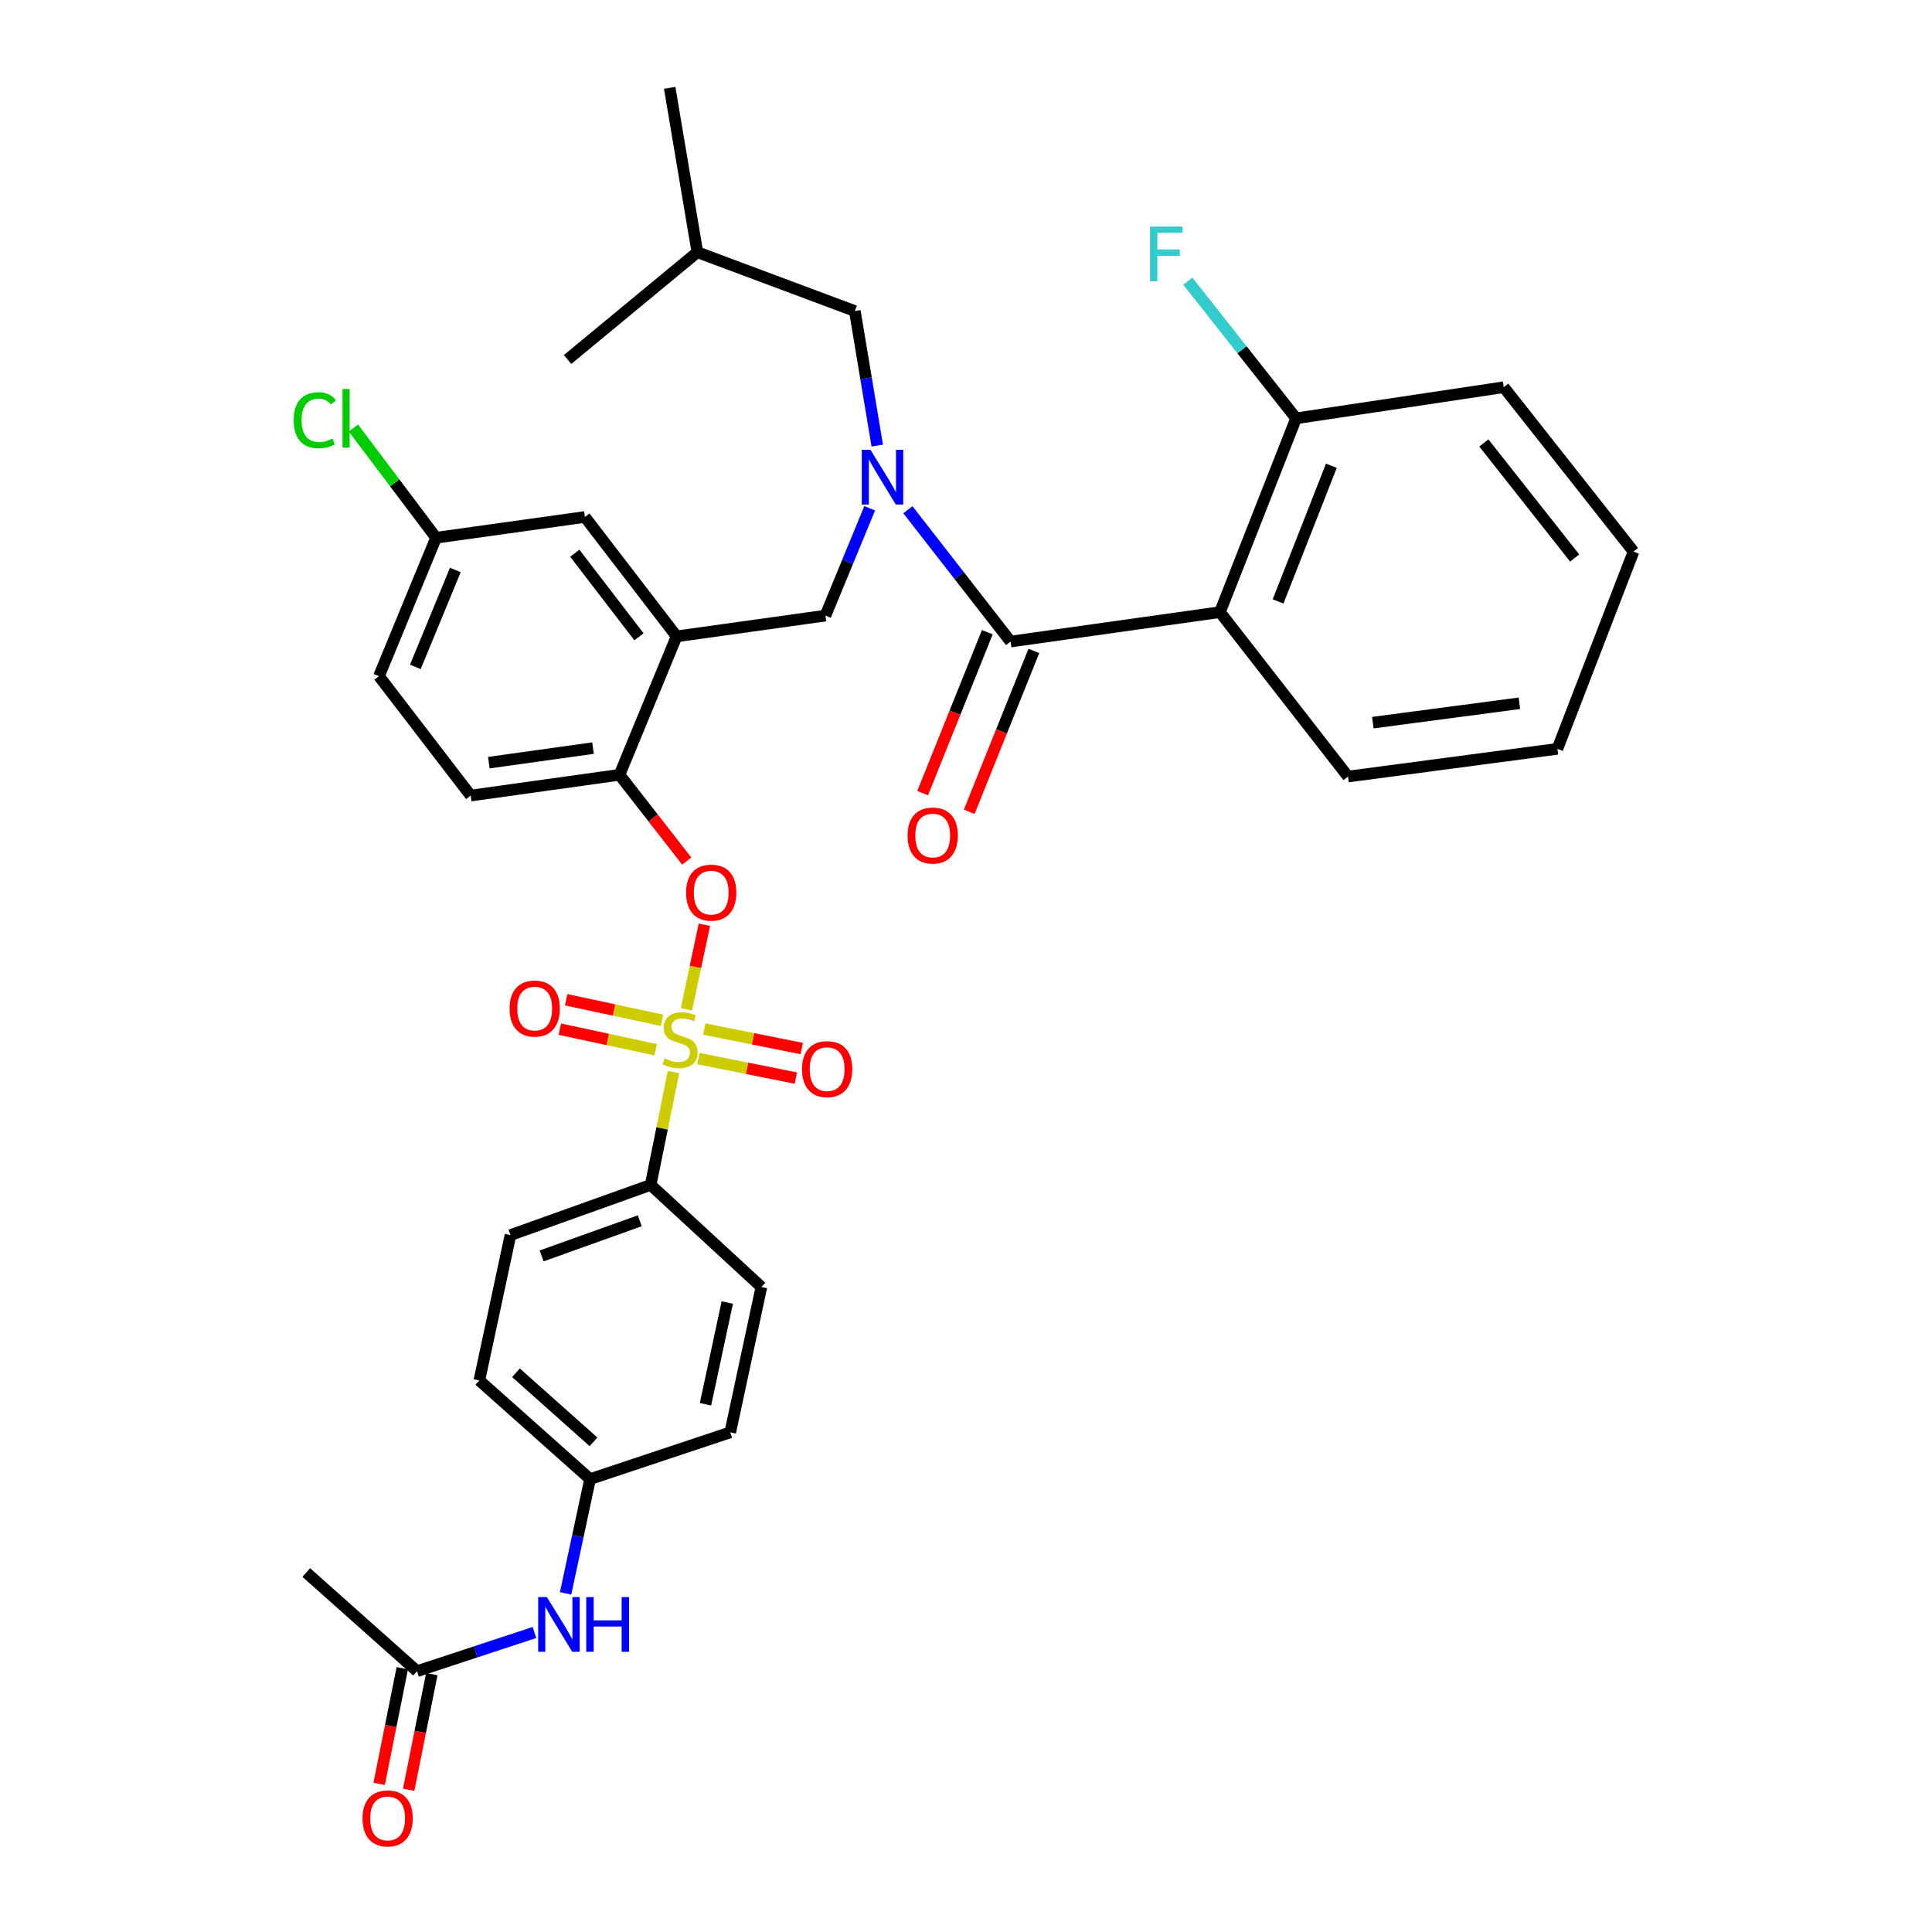 <?xml version='1.0' encoding='iso-8859-1'?>
<svg version='1.1' baseProfile='full'
              xmlns='http://www.w3.org/2000/svg'
                      xmlns:rdkit='http://www.rdkit.org/xml'
                      xmlns:xlink='http://www.w3.org/1999/xlink'
                  xml:space='preserve'
width='1000px' height='1000px' viewBox='0 0 1000 1000'>
<!-- END OF HEADER -->
<rect style='opacity:1.0;fill:#FFFFFF;stroke:none' width='1000' height='1000' x='0' y='0'> </rect>
<path class='bond-0' d='M 631.447,316.842 L 523.075,332.068' style='fill:none;fill-rule:evenodd;stroke:#000000;stroke-width:6px;stroke-linecap:butt;stroke-linejoin:miter;stroke-opacity:1' />
<path class='bond-1' d='M 631.447,316.842 L 670.857,216.529' style='fill:none;fill-rule:evenodd;stroke:#000000;stroke-width:6px;stroke-linecap:butt;stroke-linejoin:miter;stroke-opacity:1' />
<path class='bond-1' d='M 661.528,311.291 L 689.115,241.072' style='fill:none;fill-rule:evenodd;stroke:#000000;stroke-width:6px;stroke-linecap:butt;stroke-linejoin:miter;stroke-opacity:1' />
<path class='bond-2' d='M 631.447,316.842 L 697.725,401.938' style='fill:none;fill-rule:evenodd;stroke:#000000;stroke-width:6px;stroke-linecap:butt;stroke-linejoin:miter;stroke-opacity:1' />
<path class='bond-3' d='M 450.15,263.078 L 438.693,290.856' style='fill:none;fill-rule:evenodd;stroke:#0000FF;stroke-width:6px;stroke-linecap:butt;stroke-linejoin:miter;stroke-opacity:1' />
<path class='bond-3' d='M 438.693,290.856 L 427.237,318.634' style='fill:none;fill-rule:evenodd;stroke:#000000;stroke-width:6px;stroke-linecap:butt;stroke-linejoin:miter;stroke-opacity:1' />
<path class='bond-4' d='M 454.066,230.642 L 448.265,195.822' style='fill:none;fill-rule:evenodd;stroke:#0000FF;stroke-width:6px;stroke-linecap:butt;stroke-linejoin:miter;stroke-opacity:1' />
<path class='bond-4' d='M 448.265,195.822 L 442.463,161.002' style='fill:none;fill-rule:evenodd;stroke:#000000;stroke-width:6px;stroke-linecap:butt;stroke-linejoin:miter;stroke-opacity:1' />
<path class='bond-5' d='M 469.92,263.837 L 496.498,297.953' style='fill:none;fill-rule:evenodd;stroke:#0000FF;stroke-width:6px;stroke-linecap:butt;stroke-linejoin:miter;stroke-opacity:1' />
<path class='bond-5' d='M 496.498,297.953 L 523.075,332.068' style='fill:none;fill-rule:evenodd;stroke:#000000;stroke-width:6px;stroke-linecap:butt;stroke-linejoin:miter;stroke-opacity:1' />
<path class='bond-6' d='M 511.028,327.227 L 494.292,368.876' style='fill:none;fill-rule:evenodd;stroke:#000000;stroke-width:6px;stroke-linecap:butt;stroke-linejoin:miter;stroke-opacity:1' />
<path class='bond-6' d='M 494.292,368.876 L 477.557,410.526' style='fill:none;fill-rule:evenodd;stroke:#FF0000;stroke-width:6px;stroke-linecap:butt;stroke-linejoin:miter;stroke-opacity:1' />
<path class='bond-6' d='M 535.123,336.909 L 518.388,378.558' style='fill:none;fill-rule:evenodd;stroke:#000000;stroke-width:6px;stroke-linecap:butt;stroke-linejoin:miter;stroke-opacity:1' />
<path class='bond-6' d='M 518.388,378.558 L 501.652,420.208' style='fill:none;fill-rule:evenodd;stroke:#FF0000;stroke-width:6px;stroke-linecap:butt;stroke-linejoin:miter;stroke-opacity:1' />
<path class='bond-7' d='M 670.857,216.529 L 642.833,181.034' style='fill:none;fill-rule:evenodd;stroke:#000000;stroke-width:6px;stroke-linecap:butt;stroke-linejoin:miter;stroke-opacity:1' />
<path class='bond-7' d='M 642.833,181.034 L 614.809,145.539' style='fill:none;fill-rule:evenodd;stroke:#33CCCC;stroke-width:6px;stroke-linecap:butt;stroke-linejoin:miter;stroke-opacity:1' />
<path class='bond-8' d='M 670.857,216.529 L 778.337,200.412' style='fill:none;fill-rule:evenodd;stroke:#000000;stroke-width:6px;stroke-linecap:butt;stroke-linejoin:miter;stroke-opacity:1' />
<path class='bond-9' d='M 225.711,278.332 L 204.31,249.935' style='fill:none;fill-rule:evenodd;stroke:#000000;stroke-width:6px;stroke-linecap:butt;stroke-linejoin:miter;stroke-opacity:1' />
<path class='bond-9' d='M 204.31,249.935 L 182.909,221.538' style='fill:none;fill-rule:evenodd;stroke:#00CC00;stroke-width:6px;stroke-linecap:butt;stroke-linejoin:miter;stroke-opacity:1' />
<path class='bond-10' d='M 225.711,278.332 L 196.151,349.986' style='fill:none;fill-rule:evenodd;stroke:#000000;stroke-width:6px;stroke-linecap:butt;stroke-linejoin:miter;stroke-opacity:1' />
<path class='bond-10' d='M 235.68,295.022 L 214.988,345.179' style='fill:none;fill-rule:evenodd;stroke:#000000;stroke-width:6px;stroke-linecap:butt;stroke-linejoin:miter;stroke-opacity:1' />
<path class='bond-11' d='M 225.711,278.332 L 302.74,267.582' style='fill:none;fill-rule:evenodd;stroke:#000000;stroke-width:6px;stroke-linecap:butt;stroke-linejoin:miter;stroke-opacity:1' />
<path class='bond-12' d='M 196.151,349.986 L 243.62,411.789' style='fill:none;fill-rule:evenodd;stroke:#000000;stroke-width:6px;stroke-linecap:butt;stroke-linejoin:miter;stroke-opacity:1' />
<path class='bond-13' d='M 243.62,411.789 L 320.649,401.038' style='fill:none;fill-rule:evenodd;stroke:#000000;stroke-width:6px;stroke-linecap:butt;stroke-linejoin:miter;stroke-opacity:1' />
<path class='bond-13' d='M 253.021,394.745 L 306.941,387.22' style='fill:none;fill-rule:evenodd;stroke:#000000;stroke-width:6px;stroke-linecap:butt;stroke-linejoin:miter;stroke-opacity:1' />
<path class='bond-14' d='M 320.649,401.038 L 350.209,329.385' style='fill:none;fill-rule:evenodd;stroke:#000000;stroke-width:6px;stroke-linecap:butt;stroke-linejoin:miter;stroke-opacity:1' />
<path class='bond-15' d='M 320.649,401.038 L 338.05,423.364' style='fill:none;fill-rule:evenodd;stroke:#000000;stroke-width:6px;stroke-linecap:butt;stroke-linejoin:miter;stroke-opacity:1' />
<path class='bond-15' d='M 338.05,423.364 L 355.452,445.69' style='fill:none;fill-rule:evenodd;stroke:#FF0000;stroke-width:6px;stroke-linecap:butt;stroke-linejoin:miter;stroke-opacity:1' />
<path class='bond-16' d='M 350.209,329.385 L 302.74,267.582' style='fill:none;fill-rule:evenodd;stroke:#000000;stroke-width:6px;stroke-linecap:butt;stroke-linejoin:miter;stroke-opacity:1' />
<path class='bond-16' d='M 330.732,329.605 L 297.504,286.343' style='fill:none;fill-rule:evenodd;stroke:#000000;stroke-width:6px;stroke-linecap:butt;stroke-linejoin:miter;stroke-opacity:1' />
<path class='bond-17' d='M 350.209,329.385 L 427.237,318.634' style='fill:none;fill-rule:evenodd;stroke:#000000;stroke-width:6px;stroke-linecap:butt;stroke-linejoin:miter;stroke-opacity:1' />
<path class='bond-18' d='M 364.581,478.646 L 359.946,500.543' style='fill:none;fill-rule:evenodd;stroke:#FF0000;stroke-width:6px;stroke-linecap:butt;stroke-linejoin:miter;stroke-opacity:1' />
<path class='bond-18' d='M 359.946,500.543 L 355.311,522.439' style='fill:none;fill-rule:evenodd;stroke:#CCCC00;stroke-width:6px;stroke-linecap:butt;stroke-linejoin:miter;stroke-opacity:1' />
<path class='bond-19' d='M 348.601,554.877 L 342.688,584.096' style='fill:none;fill-rule:evenodd;stroke:#CCCC00;stroke-width:6px;stroke-linecap:butt;stroke-linejoin:miter;stroke-opacity:1' />
<path class='bond-19' d='M 342.688,584.096 L 336.775,613.315' style='fill:none;fill-rule:evenodd;stroke:#000000;stroke-width:6px;stroke-linecap:butt;stroke-linejoin:miter;stroke-opacity:1' />
<path class='bond-20' d='M 342.629,528.102 L 317.834,522.788' style='fill:none;fill-rule:evenodd;stroke:#CCCC00;stroke-width:6px;stroke-linecap:butt;stroke-linejoin:miter;stroke-opacity:1' />
<path class='bond-20' d='M 317.834,522.788 L 293.039,517.473' style='fill:none;fill-rule:evenodd;stroke:#FF0000;stroke-width:6px;stroke-linecap:butt;stroke-linejoin:miter;stroke-opacity:1' />
<path class='bond-20' d='M 339.364,543.337 L 314.569,538.022' style='fill:none;fill-rule:evenodd;stroke:#CCCC00;stroke-width:6px;stroke-linecap:butt;stroke-linejoin:miter;stroke-opacity:1' />
<path class='bond-20' d='M 314.569,538.022 L 289.773,532.708' style='fill:none;fill-rule:evenodd;stroke:#FF0000;stroke-width:6px;stroke-linecap:butt;stroke-linejoin:miter;stroke-opacity:1' />
<path class='bond-21' d='M 361.494,547.921 L 386.717,552.966' style='fill:none;fill-rule:evenodd;stroke:#CCCC00;stroke-width:6px;stroke-linecap:butt;stroke-linejoin:miter;stroke-opacity:1' />
<path class='bond-21' d='M 386.717,552.966 L 411.941,558.011' style='fill:none;fill-rule:evenodd;stroke:#FF0000;stroke-width:6px;stroke-linecap:butt;stroke-linejoin:miter;stroke-opacity:1' />
<path class='bond-21' d='M 364.549,532.643 L 389.773,537.688' style='fill:none;fill-rule:evenodd;stroke:#CCCC00;stroke-width:6px;stroke-linecap:butt;stroke-linejoin:miter;stroke-opacity:1' />
<path class='bond-21' d='M 389.773,537.688 L 414.997,542.733' style='fill:none;fill-rule:evenodd;stroke:#FF0000;stroke-width:6px;stroke-linecap:butt;stroke-linejoin:miter;stroke-opacity:1' />
<path class='bond-22' d='M 442.463,161.002 L 360.959,130.542' style='fill:none;fill-rule:evenodd;stroke:#000000;stroke-width:6px;stroke-linecap:butt;stroke-linejoin:miter;stroke-opacity:1' />
<path class='bond-23' d='M 360.959,130.542 L 293.781,186.078' style='fill:none;fill-rule:evenodd;stroke:#000000;stroke-width:6px;stroke-linecap:butt;stroke-linejoin:miter;stroke-opacity:1' />
<path class='bond-24' d='M 360.959,130.542 L 346.625,45.455' style='fill:none;fill-rule:evenodd;stroke:#000000;stroke-width:6px;stroke-linecap:butt;stroke-linejoin:miter;stroke-opacity:1' />
<path class='bond-25' d='M 336.775,613.315 L 264.221,639.282' style='fill:none;fill-rule:evenodd;stroke:#000000;stroke-width:6px;stroke-linecap:butt;stroke-linejoin:miter;stroke-opacity:1' />
<path class='bond-25' d='M 331.142,631.879 L 280.355,650.057' style='fill:none;fill-rule:evenodd;stroke:#000000;stroke-width:6px;stroke-linecap:butt;stroke-linejoin:miter;stroke-opacity:1' />
<path class='bond-26' d='M 336.775,613.315 L 394.094,666.159' style='fill:none;fill-rule:evenodd;stroke:#000000;stroke-width:6px;stroke-linecap:butt;stroke-linejoin:miter;stroke-opacity:1' />
<path class='bond-27' d='M 215.861,864.993 L 246.247,854.987' style='fill:none;fill-rule:evenodd;stroke:#000000;stroke-width:6px;stroke-linecap:butt;stroke-linejoin:miter;stroke-opacity:1' />
<path class='bond-27' d='M 246.247,854.987 L 276.633,844.982' style='fill:none;fill-rule:evenodd;stroke:#0000FF;stroke-width:6px;stroke-linecap:butt;stroke-linejoin:miter;stroke-opacity:1' />
<path class='bond-28' d='M 208.222,863.465 L 202.235,893.403' style='fill:none;fill-rule:evenodd;stroke:#000000;stroke-width:6px;stroke-linecap:butt;stroke-linejoin:miter;stroke-opacity:1' />
<path class='bond-28' d='M 202.235,893.403 L 196.248,923.341' style='fill:none;fill-rule:evenodd;stroke:#FF0000;stroke-width:6px;stroke-linecap:butt;stroke-linejoin:miter;stroke-opacity:1' />
<path class='bond-28' d='M 223.5,866.521 L 217.513,896.459' style='fill:none;fill-rule:evenodd;stroke:#000000;stroke-width:6px;stroke-linecap:butt;stroke-linejoin:miter;stroke-opacity:1' />
<path class='bond-28' d='M 217.513,896.459 L 211.526,926.397' style='fill:none;fill-rule:evenodd;stroke:#FF0000;stroke-width:6px;stroke-linecap:butt;stroke-linejoin:miter;stroke-opacity:1' />
<path class='bond-29' d='M 215.861,864.993 L 158.533,813.941' style='fill:none;fill-rule:evenodd;stroke:#000000;stroke-width:6px;stroke-linecap:butt;stroke-linejoin:miter;stroke-opacity:1' />
<path class='bond-30' d='M 292.752,824.725 L 299.087,795.153' style='fill:none;fill-rule:evenodd;stroke:#0000FF;stroke-width:6px;stroke-linecap:butt;stroke-linejoin:miter;stroke-opacity:1' />
<path class='bond-30' d='M 299.087,795.153 L 305.423,765.58' style='fill:none;fill-rule:evenodd;stroke:#000000;stroke-width:6px;stroke-linecap:butt;stroke-linejoin:miter;stroke-opacity:1' />
<path class='bond-31' d='M 264.221,639.282 L 248.104,714.519' style='fill:none;fill-rule:evenodd;stroke:#000000;stroke-width:6px;stroke-linecap:butt;stroke-linejoin:miter;stroke-opacity:1' />
<path class='bond-32' d='M 394.094,666.159 L 377.977,741.396' style='fill:none;fill-rule:evenodd;stroke:#000000;stroke-width:6px;stroke-linecap:butt;stroke-linejoin:miter;stroke-opacity:1' />
<path class='bond-32' d='M 376.441,674.181 L 365.159,726.847' style='fill:none;fill-rule:evenodd;stroke:#000000;stroke-width:6px;stroke-linecap:butt;stroke-linejoin:miter;stroke-opacity:1' />
<path class='bond-33' d='M 305.423,765.58 L 377.977,741.396' style='fill:none;fill-rule:evenodd;stroke:#000000;stroke-width:6px;stroke-linecap:butt;stroke-linejoin:miter;stroke-opacity:1' />
<path class='bond-34' d='M 305.423,765.58 L 248.104,714.519' style='fill:none;fill-rule:evenodd;stroke:#000000;stroke-width:6px;stroke-linecap:butt;stroke-linejoin:miter;stroke-opacity:1' />
<path class='bond-34' d='M 307.189,746.287 L 267.066,710.545' style='fill:none;fill-rule:evenodd;stroke:#000000;stroke-width:6px;stroke-linecap:butt;stroke-linejoin:miter;stroke-opacity:1' />
<path class='bond-35' d='M 697.725,401.938 L 806.105,387.604' style='fill:none;fill-rule:evenodd;stroke:#000000;stroke-width:6px;stroke-linecap:butt;stroke-linejoin:miter;stroke-opacity:1' />
<path class='bond-35' d='M 710.577,374.045 L 786.443,364.011' style='fill:none;fill-rule:evenodd;stroke:#000000;stroke-width:6px;stroke-linecap:butt;stroke-linejoin:miter;stroke-opacity:1' />
<path class='bond-36' d='M 778.337,200.412 L 845.515,285.499' style='fill:none;fill-rule:evenodd;stroke:#000000;stroke-width:6px;stroke-linecap:butt;stroke-linejoin:miter;stroke-opacity:1' />
<path class='bond-36' d='M 768.033,229.266 L 815.058,288.828' style='fill:none;fill-rule:evenodd;stroke:#000000;stroke-width:6px;stroke-linecap:butt;stroke-linejoin:miter;stroke-opacity:1' />
<path class='bond-37' d='M 806.105,387.604 L 845.515,285.499' style='fill:none;fill-rule:evenodd;stroke:#000000;stroke-width:6px;stroke-linecap:butt;stroke-linejoin:miter;stroke-opacity:1' />
<path  class='atom-1' d='M 450.529 232.821
L 459.809 247.821
Q 460.729 249.301, 462.209 251.981
Q 463.689 254.661, 463.769 254.821
L 463.769 232.821
L 467.529 232.821
L 467.529 261.141
L 463.649 261.141
L 453.689 244.741
Q 452.529 242.821, 451.289 240.621
Q 450.089 238.421, 449.729 237.741
L 449.729 261.141
L 446.049 261.141
L 446.049 232.821
L 450.529 232.821
' fill='#0000FF'/>
<path  class='atom-11' d='M 355.118 462.021
Q 355.118 455.221, 358.478 451.421
Q 361.838 447.621, 368.118 447.621
Q 374.398 447.621, 377.758 451.421
Q 381.118 455.221, 381.118 462.021
Q 381.118 468.901, 377.718 472.821
Q 374.318 476.701, 368.118 476.701
Q 361.878 476.701, 358.478 472.821
Q 355.118 468.941, 355.118 462.021
M 368.118 473.501
Q 372.438 473.501, 374.758 470.621
Q 377.118 467.701, 377.118 462.021
Q 377.118 456.461, 374.758 453.661
Q 372.438 450.821, 368.118 450.821
Q 363.798 450.821, 361.438 453.621
Q 359.118 456.421, 359.118 462.021
Q 359.118 467.741, 361.438 470.621
Q 363.798 473.501, 368.118 473.501
' fill='#FF0000'/>
<path  class='atom-12' d='M 344 547.798
Q 344.32 547.918, 345.64 548.478
Q 346.96 549.038, 348.4 549.398
Q 349.88 549.718, 351.32 549.718
Q 354 549.718, 355.56 548.438
Q 357.12 547.118, 357.12 544.838
Q 357.12 543.278, 356.32 542.318
Q 355.56 541.358, 354.36 540.838
Q 353.16 540.318, 351.16 539.718
Q 348.64 538.958, 347.12 538.238
Q 345.64 537.518, 344.56 535.998
Q 343.52 534.478, 343.52 531.918
Q 343.52 528.358, 345.92 526.158
Q 348.36 523.958, 353.16 523.958
Q 356.44 523.958, 360.16 525.518
L 359.24 528.598
Q 355.84 527.198, 353.28 527.198
Q 350.52 527.198, 349 528.358
Q 347.48 529.478, 347.52 531.438
Q 347.52 532.958, 348.28 533.878
Q 349.08 534.798, 350.2 535.318
Q 351.36 535.838, 353.28 536.438
Q 355.84 537.238, 357.36 538.038
Q 358.88 538.838, 359.96 540.478
Q 361.08 542.078, 361.08 544.838
Q 361.08 548.758, 358.44 550.878
Q 355.84 552.958, 351.48 552.958
Q 348.96 552.958, 347.04 552.398
Q 345.16 551.878, 342.92 550.958
L 344 547.798
' fill='#CCCC00'/>
<path  class='atom-13' d='M 263.764 522.032
Q 263.764 515.232, 267.124 511.432
Q 270.484 507.632, 276.764 507.632
Q 283.044 507.632, 286.404 511.432
Q 289.764 515.232, 289.764 522.032
Q 289.764 528.912, 286.364 532.832
Q 282.964 536.712, 276.764 536.712
Q 270.524 536.712, 267.124 532.832
Q 263.764 528.952, 263.764 522.032
M 276.764 533.512
Q 281.084 533.512, 283.404 530.632
Q 285.764 527.712, 285.764 522.032
Q 285.764 516.472, 283.404 513.672
Q 281.084 510.832, 276.764 510.832
Q 272.444 510.832, 270.084 513.632
Q 267.764 516.432, 267.764 522.032
Q 267.764 527.752, 270.084 530.632
Q 272.444 533.512, 276.764 533.512
' fill='#FF0000'/>
<path  class='atom-14' d='M 415.129 553.384
Q 415.129 546.584, 418.489 542.784
Q 421.849 538.984, 428.129 538.984
Q 434.409 538.984, 437.769 542.784
Q 441.129 546.584, 441.129 553.384
Q 441.129 560.264, 437.729 564.184
Q 434.329 568.064, 428.129 568.064
Q 421.889 568.064, 418.489 564.184
Q 415.129 560.304, 415.129 553.384
M 428.129 564.864
Q 432.449 564.864, 434.769 561.984
Q 437.129 559.064, 437.129 553.384
Q 437.129 547.824, 434.769 545.024
Q 432.449 542.184, 428.129 542.184
Q 423.809 542.184, 421.449 544.984
Q 419.129 547.784, 419.129 553.384
Q 419.129 559.104, 421.449 561.984
Q 423.809 564.864, 428.129 564.864
' fill='#FF0000'/>
<path  class='atom-21' d='M 283.046 826.649
L 292.326 841.649
Q 293.246 843.129, 294.726 845.809
Q 296.206 848.489, 296.286 848.649
L 296.286 826.649
L 300.046 826.649
L 300.046 854.969
L 296.166 854.969
L 286.206 838.569
Q 285.046 836.649, 283.806 834.449
Q 282.606 832.249, 282.246 831.569
L 282.246 854.969
L 278.566 854.969
L 278.566 826.649
L 283.046 826.649
' fill='#0000FF'/>
<path  class='atom-21' d='M 303.446 826.649
L 307.286 826.649
L 307.286 838.689
L 321.766 838.689
L 321.766 826.649
L 325.606 826.649
L 325.606 854.969
L 321.766 854.969
L 321.766 841.889
L 307.286 841.889
L 307.286 854.969
L 303.446 854.969
L 303.446 826.649
' fill='#0000FF'/>
<path  class='atom-22' d='M 187.635 941.21
Q 187.635 934.41, 190.995 930.61
Q 194.355 926.81, 200.635 926.81
Q 206.915 926.81, 210.275 930.61
Q 213.635 934.41, 213.635 941.21
Q 213.635 948.09, 210.235 952.01
Q 206.835 955.89, 200.635 955.89
Q 194.395 955.89, 190.995 952.01
Q 187.635 948.13, 187.635 941.21
M 200.635 952.69
Q 204.955 952.69, 207.275 949.81
Q 209.635 946.89, 209.635 941.21
Q 209.635 935.65, 207.275 932.85
Q 204.955 930.01, 200.635 930.01
Q 196.315 930.01, 193.955 932.81
Q 191.635 935.61, 191.635 941.21
Q 191.635 946.93, 193.955 949.81
Q 196.315 952.69, 200.635 952.69
' fill='#FF0000'/>
<path  class='atom-27' d='M 152.014 217.509
Q 152.014 210.469, 155.294 206.789
Q 158.614 203.069, 164.894 203.069
Q 170.734 203.069, 173.854 207.189
L 171.214 209.349
Q 168.934 206.349, 164.894 206.349
Q 160.614 206.349, 158.334 209.229
Q 156.094 212.069, 156.094 217.509
Q 156.094 223.109, 158.414 225.989
Q 160.774 228.869, 165.334 228.869
Q 168.454 228.869, 172.094 226.989
L 173.214 229.989
Q 171.734 230.949, 169.494 231.509
Q 167.254 232.069, 164.774 232.069
Q 158.614 232.069, 155.294 228.309
Q 152.014 224.549, 152.014 217.509
' fill='#00CC00'/>
<path  class='atom-27' d='M 177.294 201.349
L 180.974 201.349
L 180.974 231.709
L 177.294 231.709
L 177.294 201.349
' fill='#00CC00'/>
<path  class='atom-30' d='M 469.765 432.47
Q 469.765 425.67, 473.125 421.87
Q 476.485 418.07, 482.765 418.07
Q 489.045 418.07, 492.405 421.87
Q 495.765 425.67, 495.765 432.47
Q 495.765 439.35, 492.365 443.27
Q 488.965 447.15, 482.765 447.15
Q 476.525 447.15, 473.125 443.27
Q 469.765 439.39, 469.765 432.47
M 482.765 443.95
Q 487.085 443.95, 489.405 441.07
Q 491.765 438.15, 491.765 432.47
Q 491.765 426.91, 489.405 424.11
Q 487.085 421.27, 482.765 421.27
Q 478.445 421.27, 476.085 424.07
Q 473.765 426.87, 473.765 432.47
Q 473.765 438.19, 476.085 441.07
Q 478.445 443.95, 482.765 443.95
' fill='#FF0000'/>
<path  class='atom-31' d='M 595.259 117.282
L 612.099 117.282
L 612.099 120.522
L 599.059 120.522
L 599.059 129.122
L 610.659 129.122
L 610.659 132.402
L 599.059 132.402
L 599.059 145.602
L 595.259 145.602
L 595.259 117.282
' fill='#33CCCC'/>
</svg>

